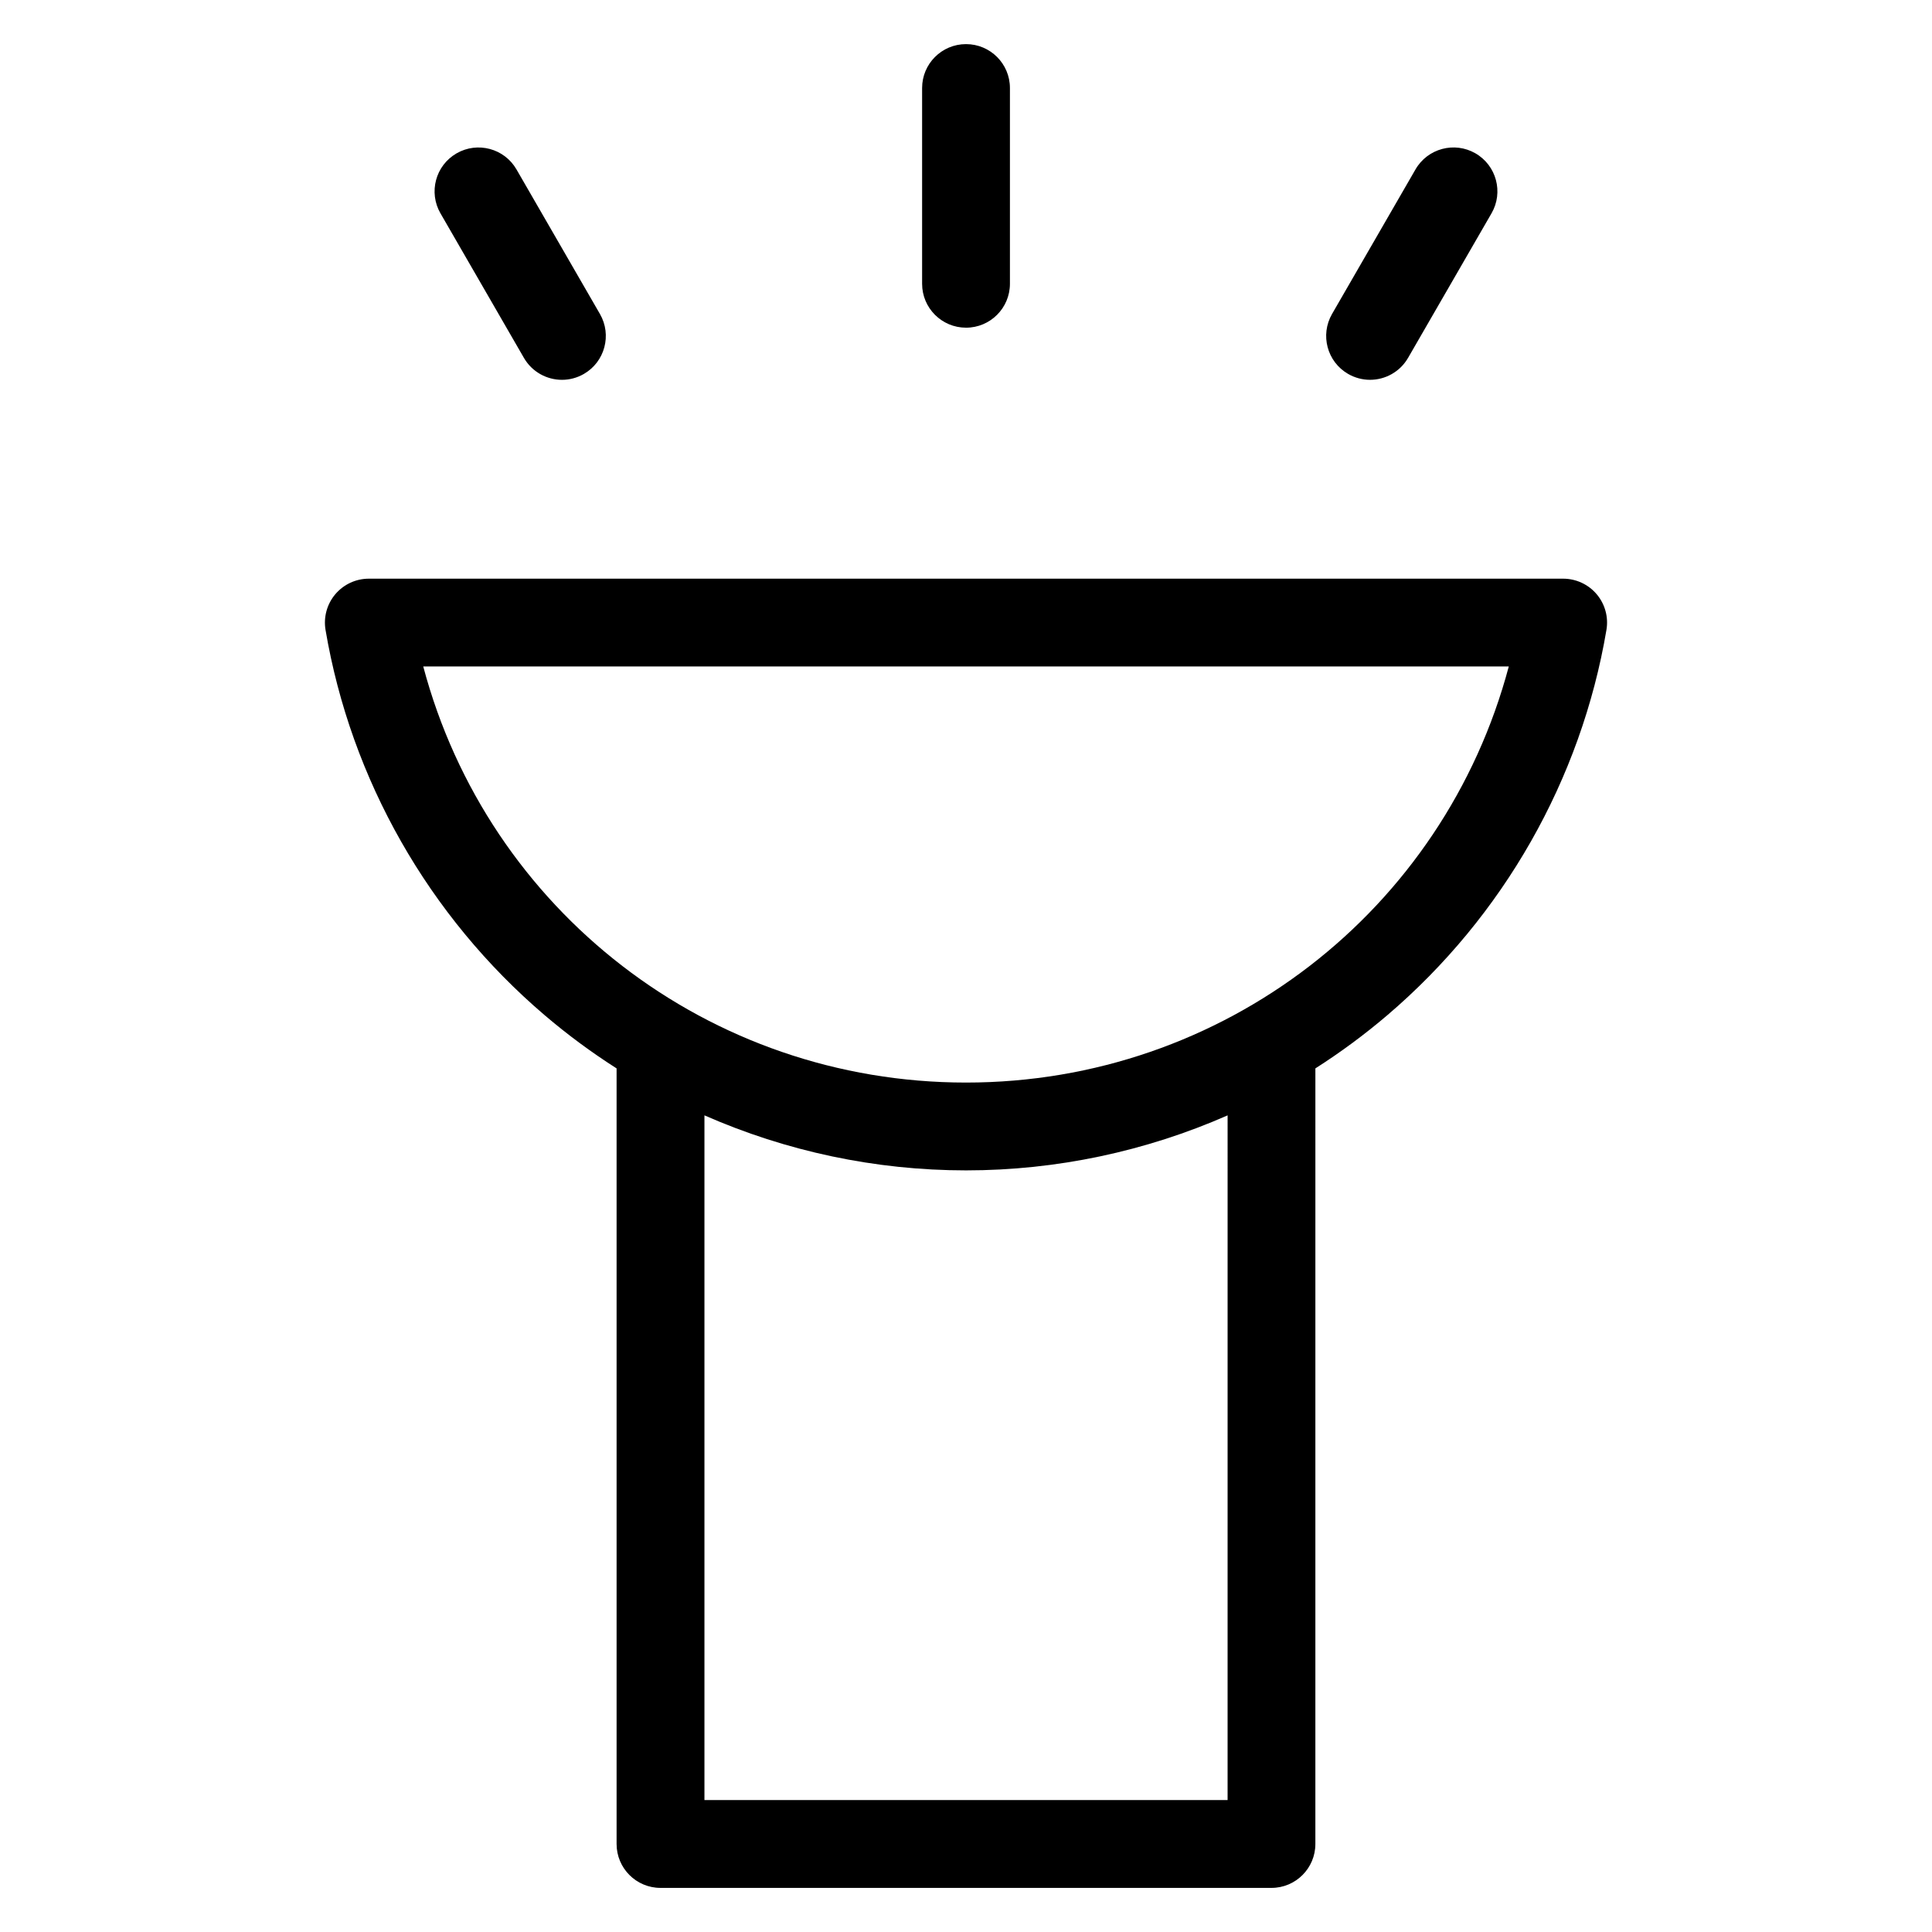 <?xml version="1.0" encoding="UTF-8"?>
<!-- Uploaded to: ICON Repo, www.iconrepo.com, Generator: ICON Repo Mixer Tools -->
<svg fill="#000000" width="800px" height="800px" version="1.1" viewBox="144 144 512 512" xmlns="http://www.w3.org/2000/svg">
 <path d="m567.14 301.48c-2.211-2.617-5.465-4.125-8.887-4.125h-316.51c-3.426 0-6.676 1.512-8.887 4.125-2.211 2.617-3.152 6.07-2.586 9.453 6.711 39.621 27.332 75.887 58.062 102.1 6.051 5.16 12.426 9.867 19.07 14.102v205.54c0 6.422 5.211 11.637 11.637 11.637h161.91c6.422 0 11.637-5.207 11.637-11.637l0.004-205.54c6.644-4.242 13.02-8.941 19.07-14.102 30.73-26.219 51.355-62.477 58.062-102.1 0.574-3.379-0.371-6.836-2.586-9.457zm-97.816 319.56h-138.64v-181.46c21.688 9.535 45.285 14.582 69.324 14.582 24.035 0 47.637-5.047 69.32-14.578zm-69.32-190.15c-68.219 0-126.66-45.605-143.84-110.27h287.68c-17.191 64.66-75.625 110.27-143.84 110.27zm97.004-203.69 22.113-38.305c3.211-5.562 10.328-7.469 15.891-4.258 5.562 3.211 7.473 10.328 4.258 15.891l-22.113 38.305c-2.156 3.731-6.066 5.82-10.086 5.82-1.973 0-3.973-0.504-5.805-1.559-5.566-3.207-7.469-10.324-4.258-15.895zm-236.28-26.664c-3.211-5.562-1.309-12.68 4.258-15.891 5.562-3.211 12.68-1.309 15.891 4.258l22.113 38.305c3.211 5.562 1.309 12.68-4.258 15.891-1.832 1.059-3.832 1.559-5.805 1.559-4.019 0-7.93-2.09-10.086-5.82zm127.64 18.668v-51.875c0-6.422 5.207-11.637 11.637-11.637s11.637 5.207 11.637 11.637v51.875c0 6.422-5.207 11.637-11.637 11.637-6.43-0.004-11.637-5.215-11.637-11.637z"/>
</svg>